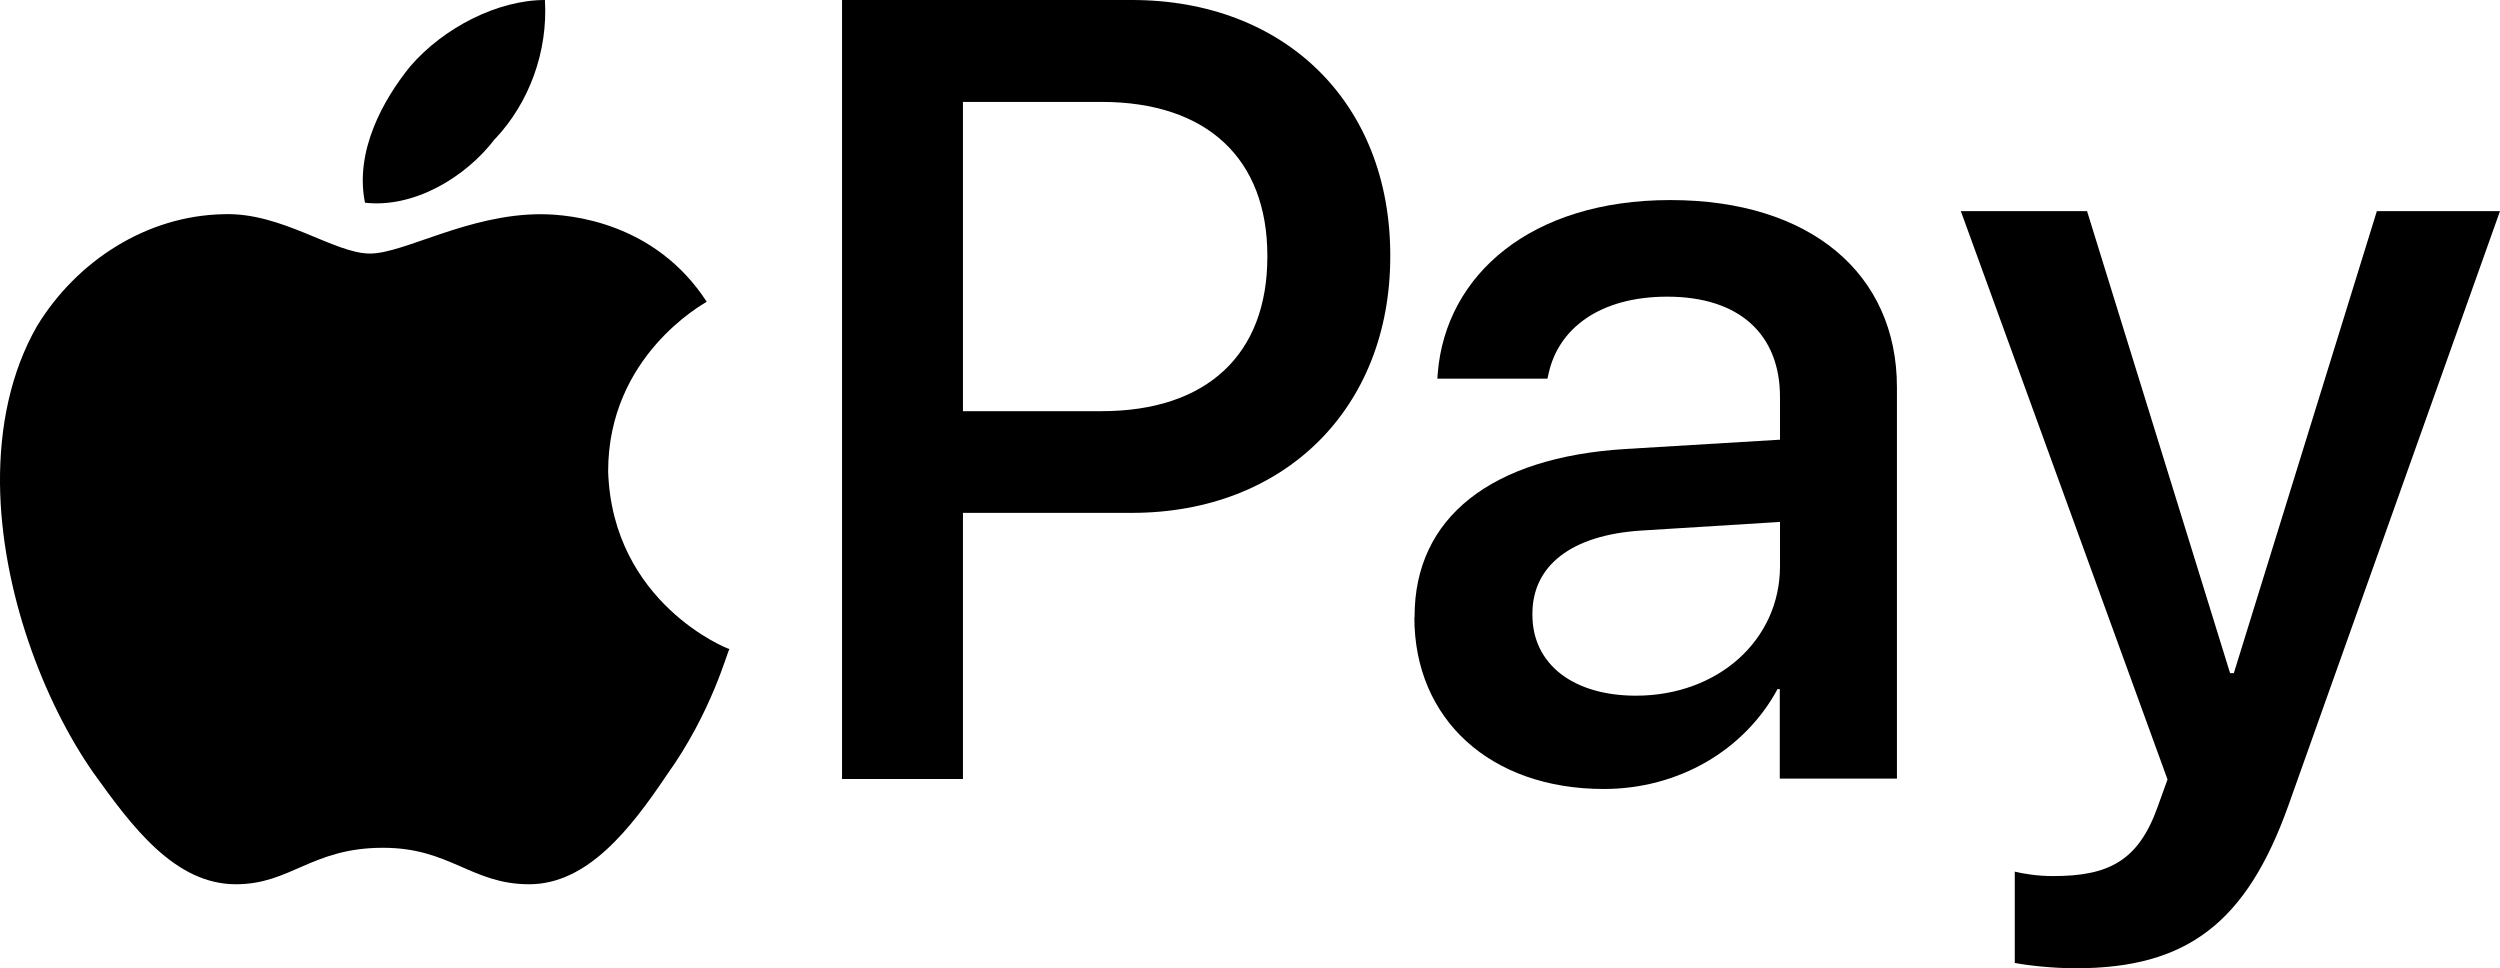 <?xml version="1.0" encoding="UTF-8"?> <svg xmlns="http://www.w3.org/2000/svg" id="uuid-59a964aa-a21c-40f0-a8f9-68b0ebdb39c9" viewBox="0 0 113.09 43.8"><path d="M38.09,0h13.11c6.91,0,11.69,4.64,11.69,11.55v.05c0,6.88-4.79,11.6-11.69,11.6h-7.64v12.04h-5.47V0ZM43.56,4.61v13.99h6.27c4.76,0,7.5-2.56,7.5-6.98v-.05c0-4.39-2.73-6.96-7.5-6.96h-6.27Z"></path><path d="M63.99,27.93v-.05c0-4.47,3.47-7.2,9.55-7.57l6.98-.42v-1.93c0-2.83-1.83-4.54-5.1-4.54-3.05,0-4.93,1.44-5.37,3.49l-.05.22h-4.98l.02-.27c.37-4.42,4.2-7.81,10.52-7.81s10.25,3.32,10.25,8.47v17.7h-5.3v-4.05h-.1c-1.49,2.76-4.47,4.52-7.86,4.52-5.13,0-8.57-3.15-8.57-7.76ZM74,31.47c3.71,0,6.52-2.51,6.52-5.86v-2l-6.27.39c-3.17.2-4.93,1.59-4.93,3.76v.05c0,2.25,1.86,3.66,4.69,3.66Z"></path><path d="M91.14,43.55v-4.12c.42.1,1.03.2,1.73.2,2.49,0,3.86-.66,4.74-3.15l.44-1.22-9.35-25.71h5.71l6.47,20.9h.17l6.47-20.9h5.57l-9.57,26.88c-1.9,5.32-4.59,7.37-9.62,7.37-1.03,0-2.12-.12-2.76-.24Z"></path><g id="uuid-369915ee-2e72-4831-91d4-76d206a6b9ae"><g id="uuid-dbe42214-a322-4f61-8e6c-cceb5865e4cf"><path id="uuid-f2491892-b425-4543-83e1-ddbfcff44132" d="M22.4,6.28c1.55-1.65,2.39-3.96,2.25-6.28-2.11,0-4.57,1.23-6.1,3.01-1.22,1.51-2.51,3.82-2.04,6.16,2.18.25,4.53-1.11,5.89-2.9h0ZM24.46,9.69c-3.28,0-6.19,1.78-7.72,1.78-1.64,0-3.99-1.88-6.64-1.78-3.45.07-6.61,2.09-8.42,5.05C.47,16.85-.02,19.33,0,21.88c.05,4.82,1.97,9.85,4.22,13.07,1.74,2.43,3.68,5.05,6.45,5.05,2.49,0,3.42-1.65,6.66-1.65,3.03,0,3.99,1.65,6.61,1.65s4.57-2.48,6.22-4.94c2.06-2.87,2.74-5.61,2.84-5.7-.09,0-5.3-2.09-5.49-8.04,0-5.21,4.29-7.56,4.46-7.67-2.32-3.57-6.1-3.96-7.51-3.96h0Z" style="fill-rule:evenodd;"></path></g></g></svg> 